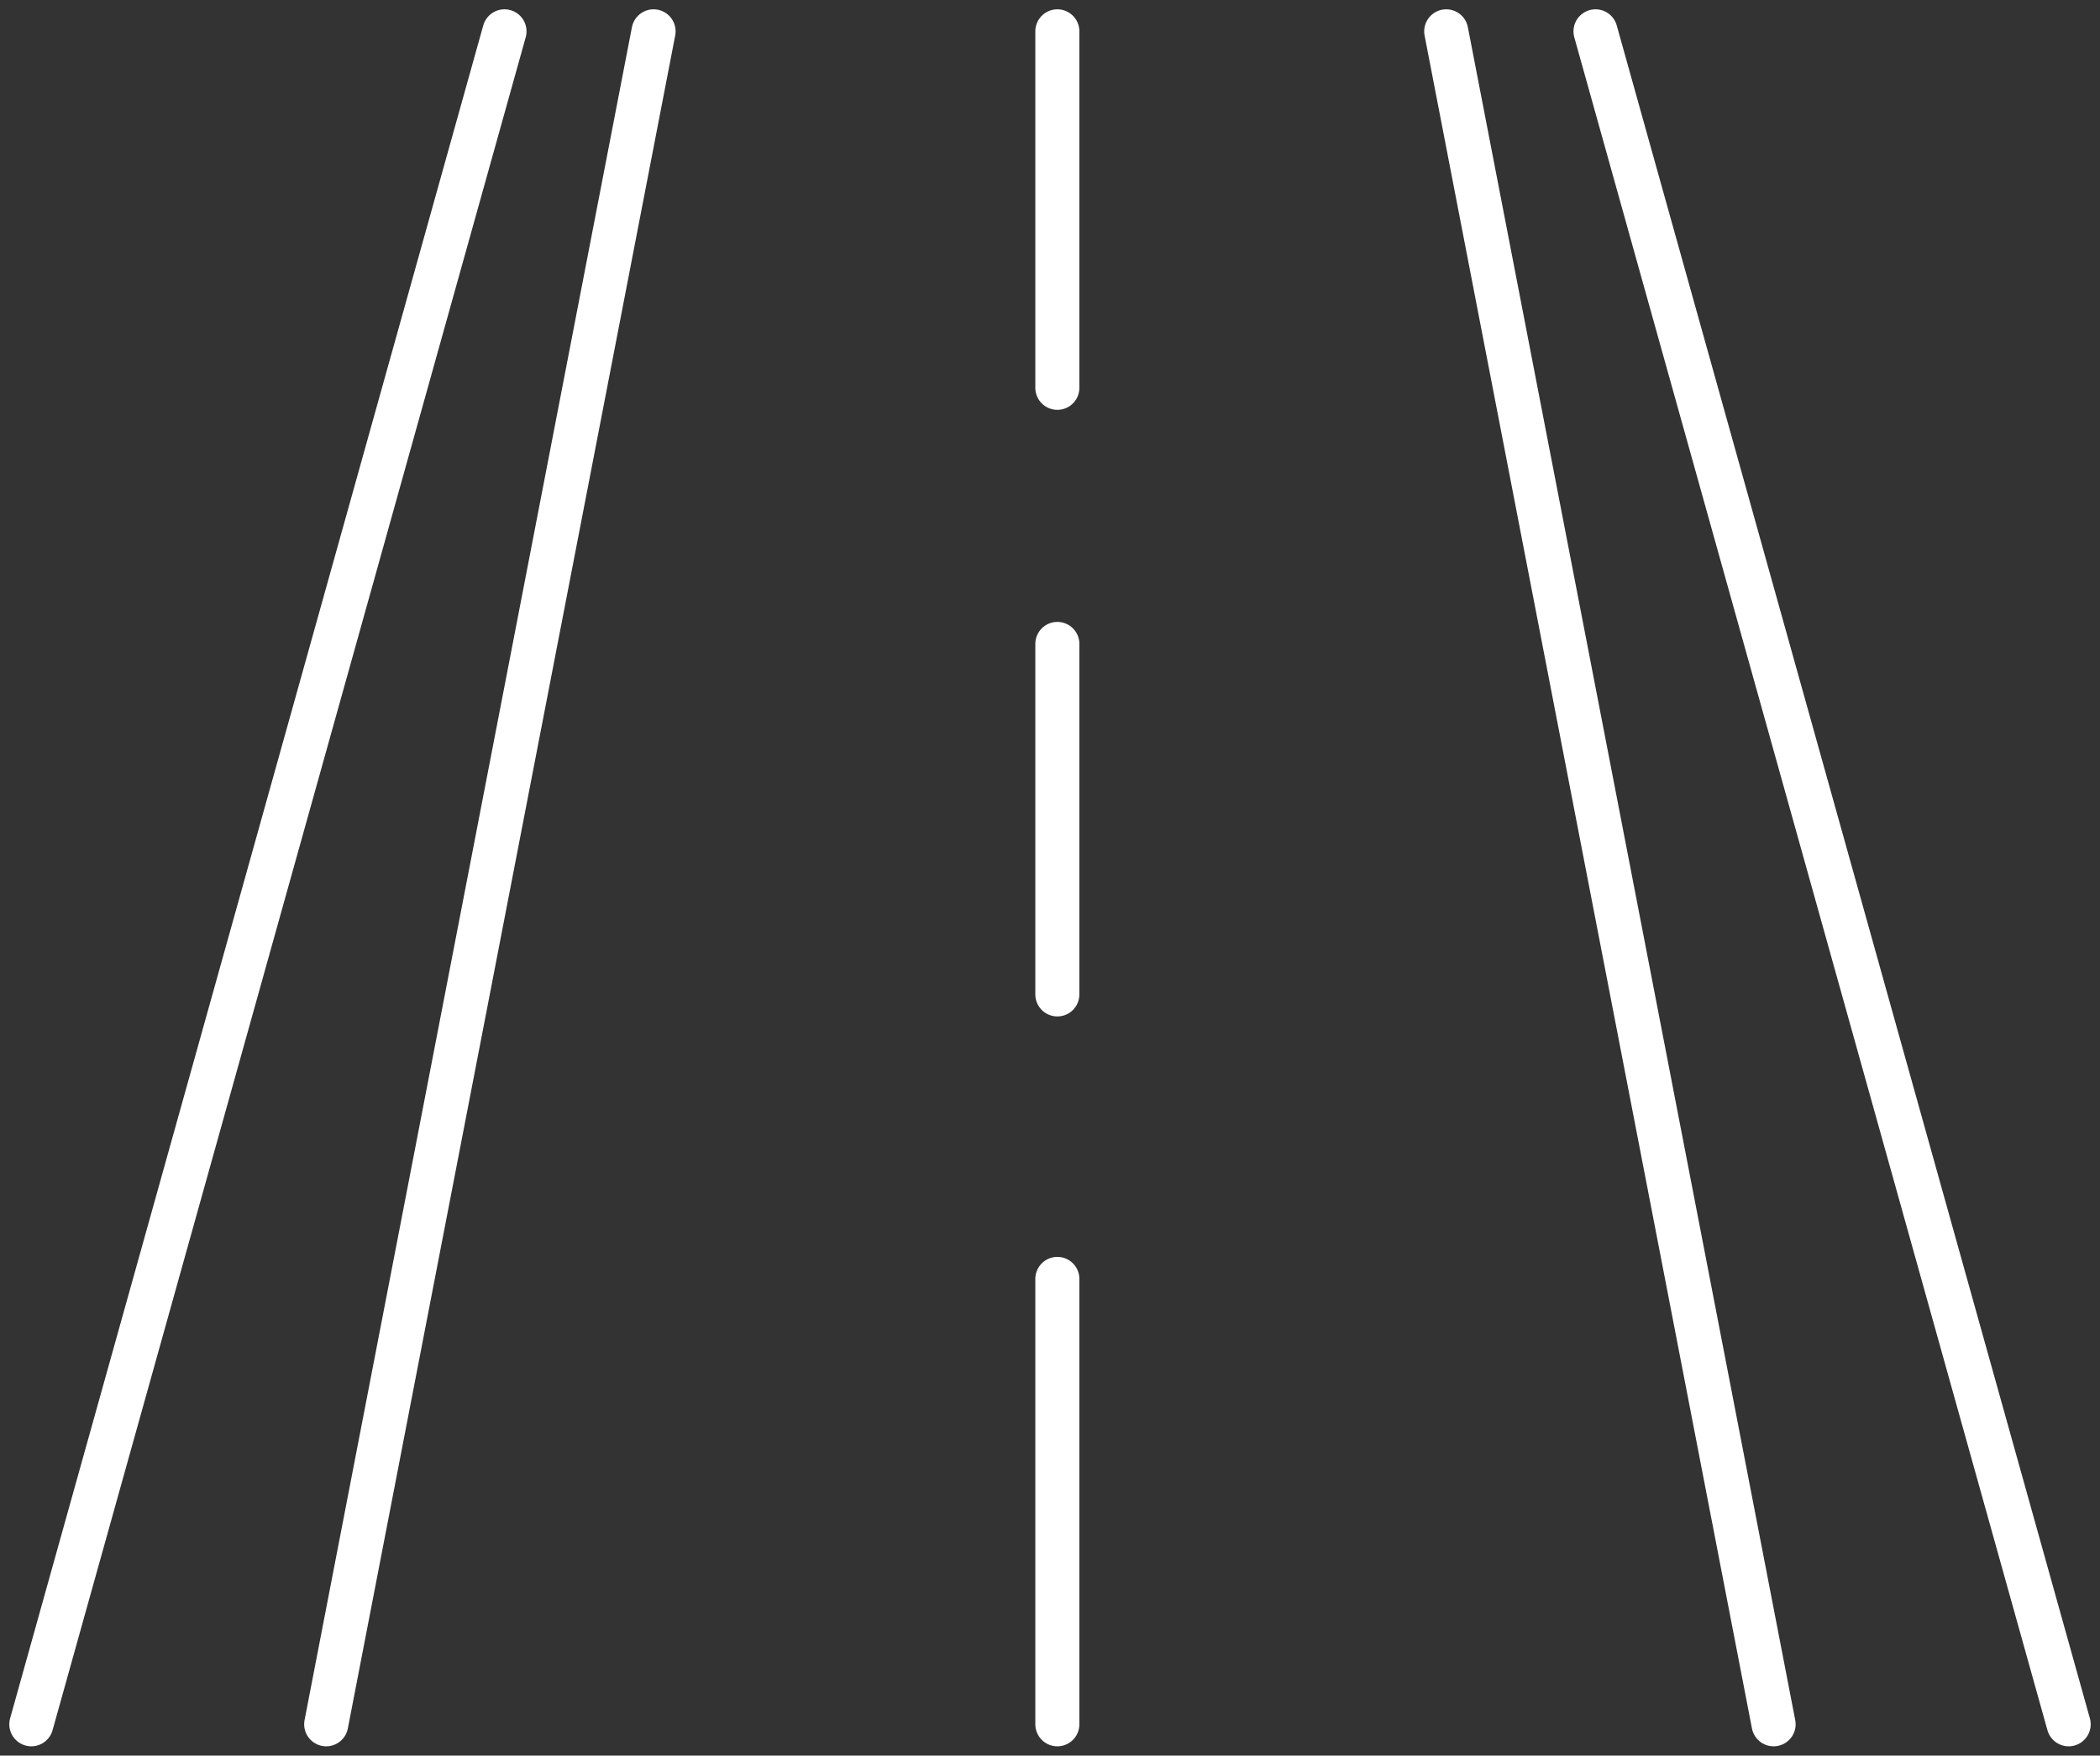 <?xml version="1.0" encoding="UTF-8"?> <svg xmlns="http://www.w3.org/2000/svg" width="134" height="112" viewBox="0 0 134 112" fill="none"><rect x="0" y="0" width="134" height="112" fill="#333333" stroke="none"/><path d="M32.191 2L2 110M41.704 2L20.815 110M101.809 2L132 110M92.283 2L113.172 110M67.469 2V24.74M67.469 41.08V63.437M67.469 81.589V110" stroke="white" stroke-width="2.812" stroke-linecap="round" stroke-linejoin="round"></path></svg> 